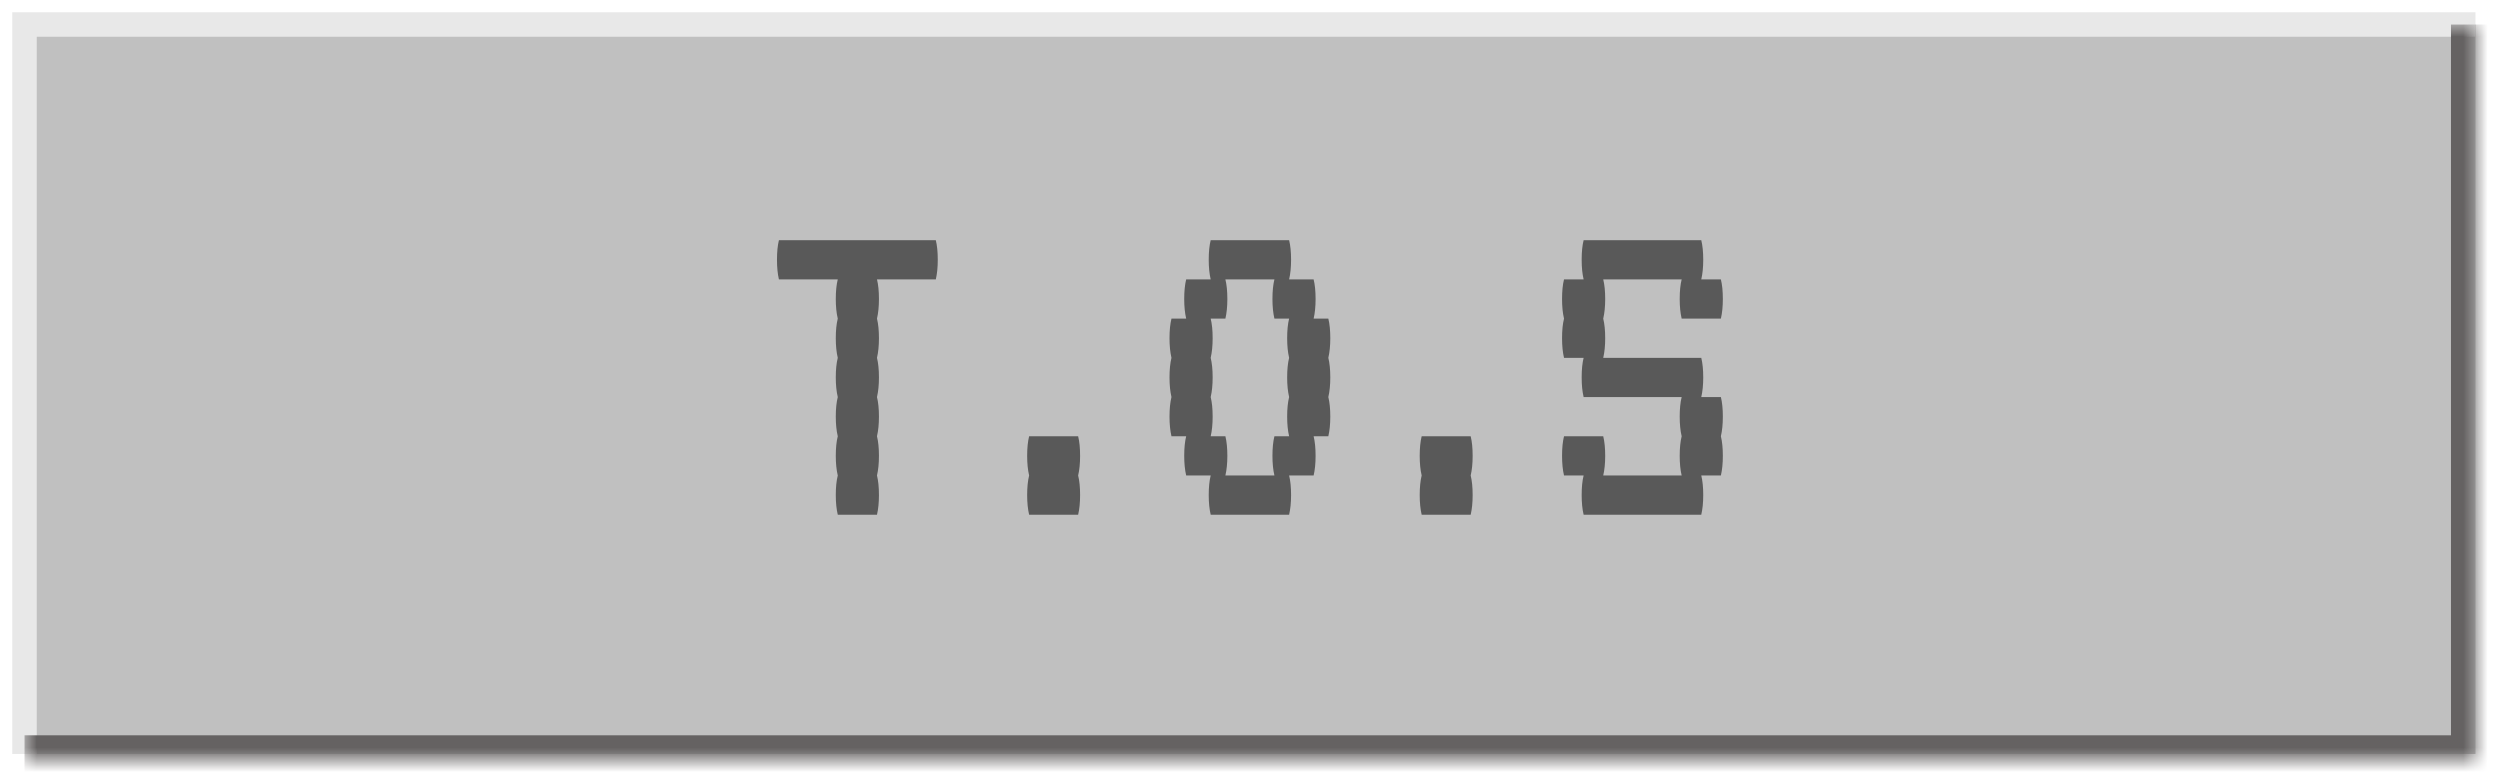 <?xml version="1.0" encoding="UTF-8" standalone="no"?>
<svg width="102" height="32" viewBox="0 0 102 32" fill="none" xmlns="http://www.w3.org/2000/svg">
<g filter="url(#filter0_f_735_44)">
<rect x="1" y="1" width="100" height="29.762" fill="#C0C0C0"/>
</g>
<g filter="url(#filter1_f_735_44)">
<path d="M1 1V0.5H0.5V1H1ZM1 1.5H101V0.5H1V1.5ZM1.5 30.762V1H0.5V30.762H1.5Z" fill="#E8E8E8"/>
</g>
<g filter="url(#filter2_f_735_44)">
<mask id="path-3-inside-1_735_44" fill="white">
<path d="M1 1H101V31H1V1Z"/>
</mask>
<path d="M101 31V32H102V31H101ZM100 1V31H102V1H100ZM101 30H1V32H101V30Z" fill="#656262" mask="url(#path-3-inside-1_735_44)"/>
</g>
<path d="M38.261 10.6C38.261 10.907 38.234 11.173 38.181 11.4H35.781C35.834 11.613 35.861 11.88 35.861 12.2C35.861 12.507 35.834 12.773 35.781 13C35.834 13.213 35.861 13.48 35.861 13.8C35.861 14.107 35.834 14.373 35.781 14.6C35.834 14.813 35.861 15.08 35.861 15.4C35.861 15.707 35.834 15.973 35.781 16.2C35.834 16.413 35.861 16.68 35.861 17C35.861 17.307 35.834 17.573 35.781 17.8C35.834 18.013 35.861 18.28 35.861 18.6C35.861 18.907 35.834 19.173 35.781 19.4C35.834 19.613 35.861 19.88 35.861 20.2C35.861 20.507 35.834 20.773 35.781 21H34.181C34.127 20.773 34.1 20.507 34.1 20.2C34.1 19.88 34.127 19.613 34.181 19.4C34.127 19.173 34.1 18.907 34.1 18.6C34.1 18.28 34.127 18.013 34.181 17.8C34.127 17.573 34.1 17.307 34.1 17C34.1 16.68 34.127 16.413 34.181 16.2C34.127 15.973 34.1 15.707 34.1 15.4C34.1 15.08 34.127 14.813 34.181 14.6C34.127 14.373 34.1 14.107 34.1 13.8C34.1 13.48 34.127 13.213 34.181 13C34.127 12.773 34.1 12.507 34.1 12.2C34.1 11.88 34.127 11.613 34.181 11.4H31.78C31.727 11.173 31.701 10.907 31.701 10.6C31.701 10.28 31.727 10.013 31.78 9.8H38.181C38.234 10.013 38.261 10.28 38.261 10.6ZM44.068 18.6C44.068 18.907 44.042 19.173 43.988 19.4C44.042 19.613 44.068 19.88 44.068 20.2C44.068 20.507 44.042 20.773 43.988 21H41.988C41.935 20.773 41.908 20.507 41.908 20.2C41.908 19.88 41.935 19.613 41.988 19.4C41.935 19.173 41.908 18.907 41.908 18.6C41.908 18.28 41.935 18.013 41.988 17.8H43.988C44.042 18.013 44.068 18.28 44.068 18.6ZM54.196 14.6C54.249 14.813 54.276 15.08 54.276 15.4C54.276 15.707 54.249 15.973 54.196 16.2C54.249 16.413 54.276 16.68 54.276 17C54.276 17.307 54.249 17.573 54.196 17.8H53.596C53.649 18.013 53.676 18.28 53.676 18.6C53.676 18.907 53.649 19.173 53.596 19.4H52.596C52.649 19.613 52.676 19.88 52.676 20.2C52.676 20.507 52.649 20.773 52.596 21H49.396C49.343 20.773 49.316 20.507 49.316 20.2C49.316 19.88 49.343 19.613 49.396 19.4H48.396C48.343 19.173 48.316 18.907 48.316 18.6C48.316 18.28 48.343 18.013 48.396 17.8H47.796C47.743 17.573 47.716 17.307 47.716 17C47.716 16.68 47.743 16.413 47.796 16.2C47.743 15.973 47.716 15.707 47.716 15.4C47.716 15.08 47.743 14.813 47.796 14.6C47.743 14.373 47.716 14.107 47.716 13.8C47.716 13.48 47.743 13.213 47.796 13H48.396C48.343 12.773 48.316 12.507 48.316 12.2C48.316 11.88 48.343 11.613 48.396 11.4H49.396C49.343 11.173 49.316 10.907 49.316 10.6C49.316 10.28 49.343 10.013 49.396 9.8H52.596C52.649 10.013 52.676 10.28 52.676 10.6C52.676 10.907 52.649 11.173 52.596 11.4H53.596C53.649 11.613 53.676 11.88 53.676 12.2C53.676 12.507 53.649 12.773 53.596 13H54.196C54.249 13.213 54.276 13.48 54.276 13.8C54.276 14.107 54.249 14.373 54.196 14.6ZM52.596 17.8C52.543 17.573 52.516 17.307 52.516 17C52.516 16.68 52.543 16.413 52.596 16.2C52.543 15.973 52.516 15.707 52.516 15.4C52.516 15.08 52.543 14.813 52.596 14.6C52.543 14.373 52.516 14.107 52.516 13.8C52.516 13.48 52.543 13.213 52.596 13H51.996C51.943 12.773 51.916 12.507 51.916 12.2C51.916 11.88 51.943 11.613 51.996 11.4H49.996C50.049 11.613 50.076 11.88 50.076 12.2C50.076 12.507 50.049 12.773 49.996 13H49.396C49.449 13.213 49.476 13.48 49.476 13.8C49.476 14.107 49.449 14.373 49.396 14.6C49.449 14.813 49.476 15.08 49.476 15.4C49.476 15.707 49.449 15.973 49.396 16.2C49.449 16.413 49.476 16.68 49.476 17C49.476 17.307 49.449 17.573 49.396 17.8H49.996C50.049 18.013 50.076 18.28 50.076 18.6C50.076 18.907 50.049 19.173 49.996 19.4H51.996C51.943 19.173 51.916 18.907 51.916 18.6C51.916 18.28 51.943 18.013 51.996 17.8H52.596ZM60.084 18.6C60.084 18.907 60.057 19.173 60.004 19.4C60.057 19.613 60.084 19.88 60.084 20.2C60.084 20.507 60.057 20.773 60.004 21H58.004C57.951 20.773 57.924 20.507 57.924 20.2C57.924 19.88 57.951 19.613 58.004 19.4C57.951 19.173 57.924 18.907 57.924 18.6C57.924 18.28 57.951 18.013 58.004 17.8H60.004C60.057 18.013 60.084 18.28 60.084 18.6ZM70.212 16.2C70.265 16.413 70.292 16.68 70.292 17C70.292 17.307 70.265 17.573 70.212 17.8C70.265 18.013 70.292 18.28 70.292 18.6C70.292 18.907 70.265 19.173 70.212 19.4H69.412C69.465 19.613 69.492 19.88 69.492 20.2C69.492 20.507 69.465 20.773 69.412 21H64.612C64.558 20.773 64.532 20.507 64.532 20.2C64.532 19.88 64.558 19.613 64.612 19.4H63.812C63.758 19.173 63.732 18.907 63.732 18.6C63.732 18.28 63.758 18.013 63.812 17.8H65.412C65.465 18.013 65.492 18.28 65.492 18.6C65.492 18.907 65.465 19.173 65.412 19.4H68.612C68.558 19.173 68.532 18.907 68.532 18.6C68.532 18.28 68.558 18.013 68.612 17.8C68.558 17.573 68.532 17.307 68.532 17C68.532 16.68 68.558 16.413 68.612 16.2H64.612C64.558 15.973 64.532 15.707 64.532 15.4C64.532 15.08 64.558 14.813 64.612 14.6H63.812C63.758 14.373 63.732 14.107 63.732 13.8C63.732 13.48 63.758 13.213 63.812 13C63.758 12.773 63.732 12.507 63.732 12.2C63.732 11.88 63.758 11.613 63.812 11.4H64.612C64.558 11.173 64.532 10.907 64.532 10.6C64.532 10.28 64.558 10.013 64.612 9.8H69.412C69.465 10.013 69.492 10.28 69.492 10.6C69.492 10.907 69.465 11.173 69.412 11.4H70.212C70.265 11.613 70.292 11.88 70.292 12.2C70.292 12.507 70.265 12.773 70.212 13H68.612C68.558 12.773 68.532 12.507 68.532 12.2C68.532 11.88 68.558 11.613 68.612 11.4H65.412C65.465 11.613 65.492 11.88 65.492 12.2C65.492 12.507 65.465 12.773 65.412 13C65.465 13.213 65.492 13.48 65.492 13.8C65.492 14.107 65.465 14.373 65.412 14.6H69.412C69.465 14.813 69.492 15.08 69.492 15.4C69.492 15.707 69.465 15.973 69.412 16.2H70.212Z" fill="#595959"/>
<defs>
<filter id="filter0_f_735_44" x="0.5" y="0.5" width="101" height="30.762" filterUnits="userSpaceOnUse" color-interpolation-filters="sRGB">
<feFlood flood-opacity="0" result="BackgroundImageFix"/>
<feBlend mode="normal" in="SourceGraphic" in2="BackgroundImageFix" result="shape"/>
<feGaussianBlur stdDeviation="0.25" result="effect1_foregroundBlur_735_44"/>
</filter>
<filter id="filter1_f_735_44" x="0" y="0" width="101.5" height="31.262" filterUnits="userSpaceOnUse" color-interpolation-filters="sRGB">
<feFlood flood-opacity="0" result="BackgroundImageFix"/>
<feBlend mode="normal" in="SourceGraphic" in2="BackgroundImageFix" result="shape"/>
<feGaussianBlur stdDeviation="0.25" result="effect1_foregroundBlur_735_44"/>
</filter>
<filter id="filter2_f_735_44" x="0.5" y="0.5" width="101" height="31" filterUnits="userSpaceOnUse" color-interpolation-filters="sRGB">
<feFlood flood-opacity="0" result="BackgroundImageFix"/>
<feBlend mode="normal" in="SourceGraphic" in2="BackgroundImageFix" result="shape"/>
<feGaussianBlur stdDeviation="0.25" result="effect1_foregroundBlur_735_44"/>
</filter>
</defs>
</svg>
